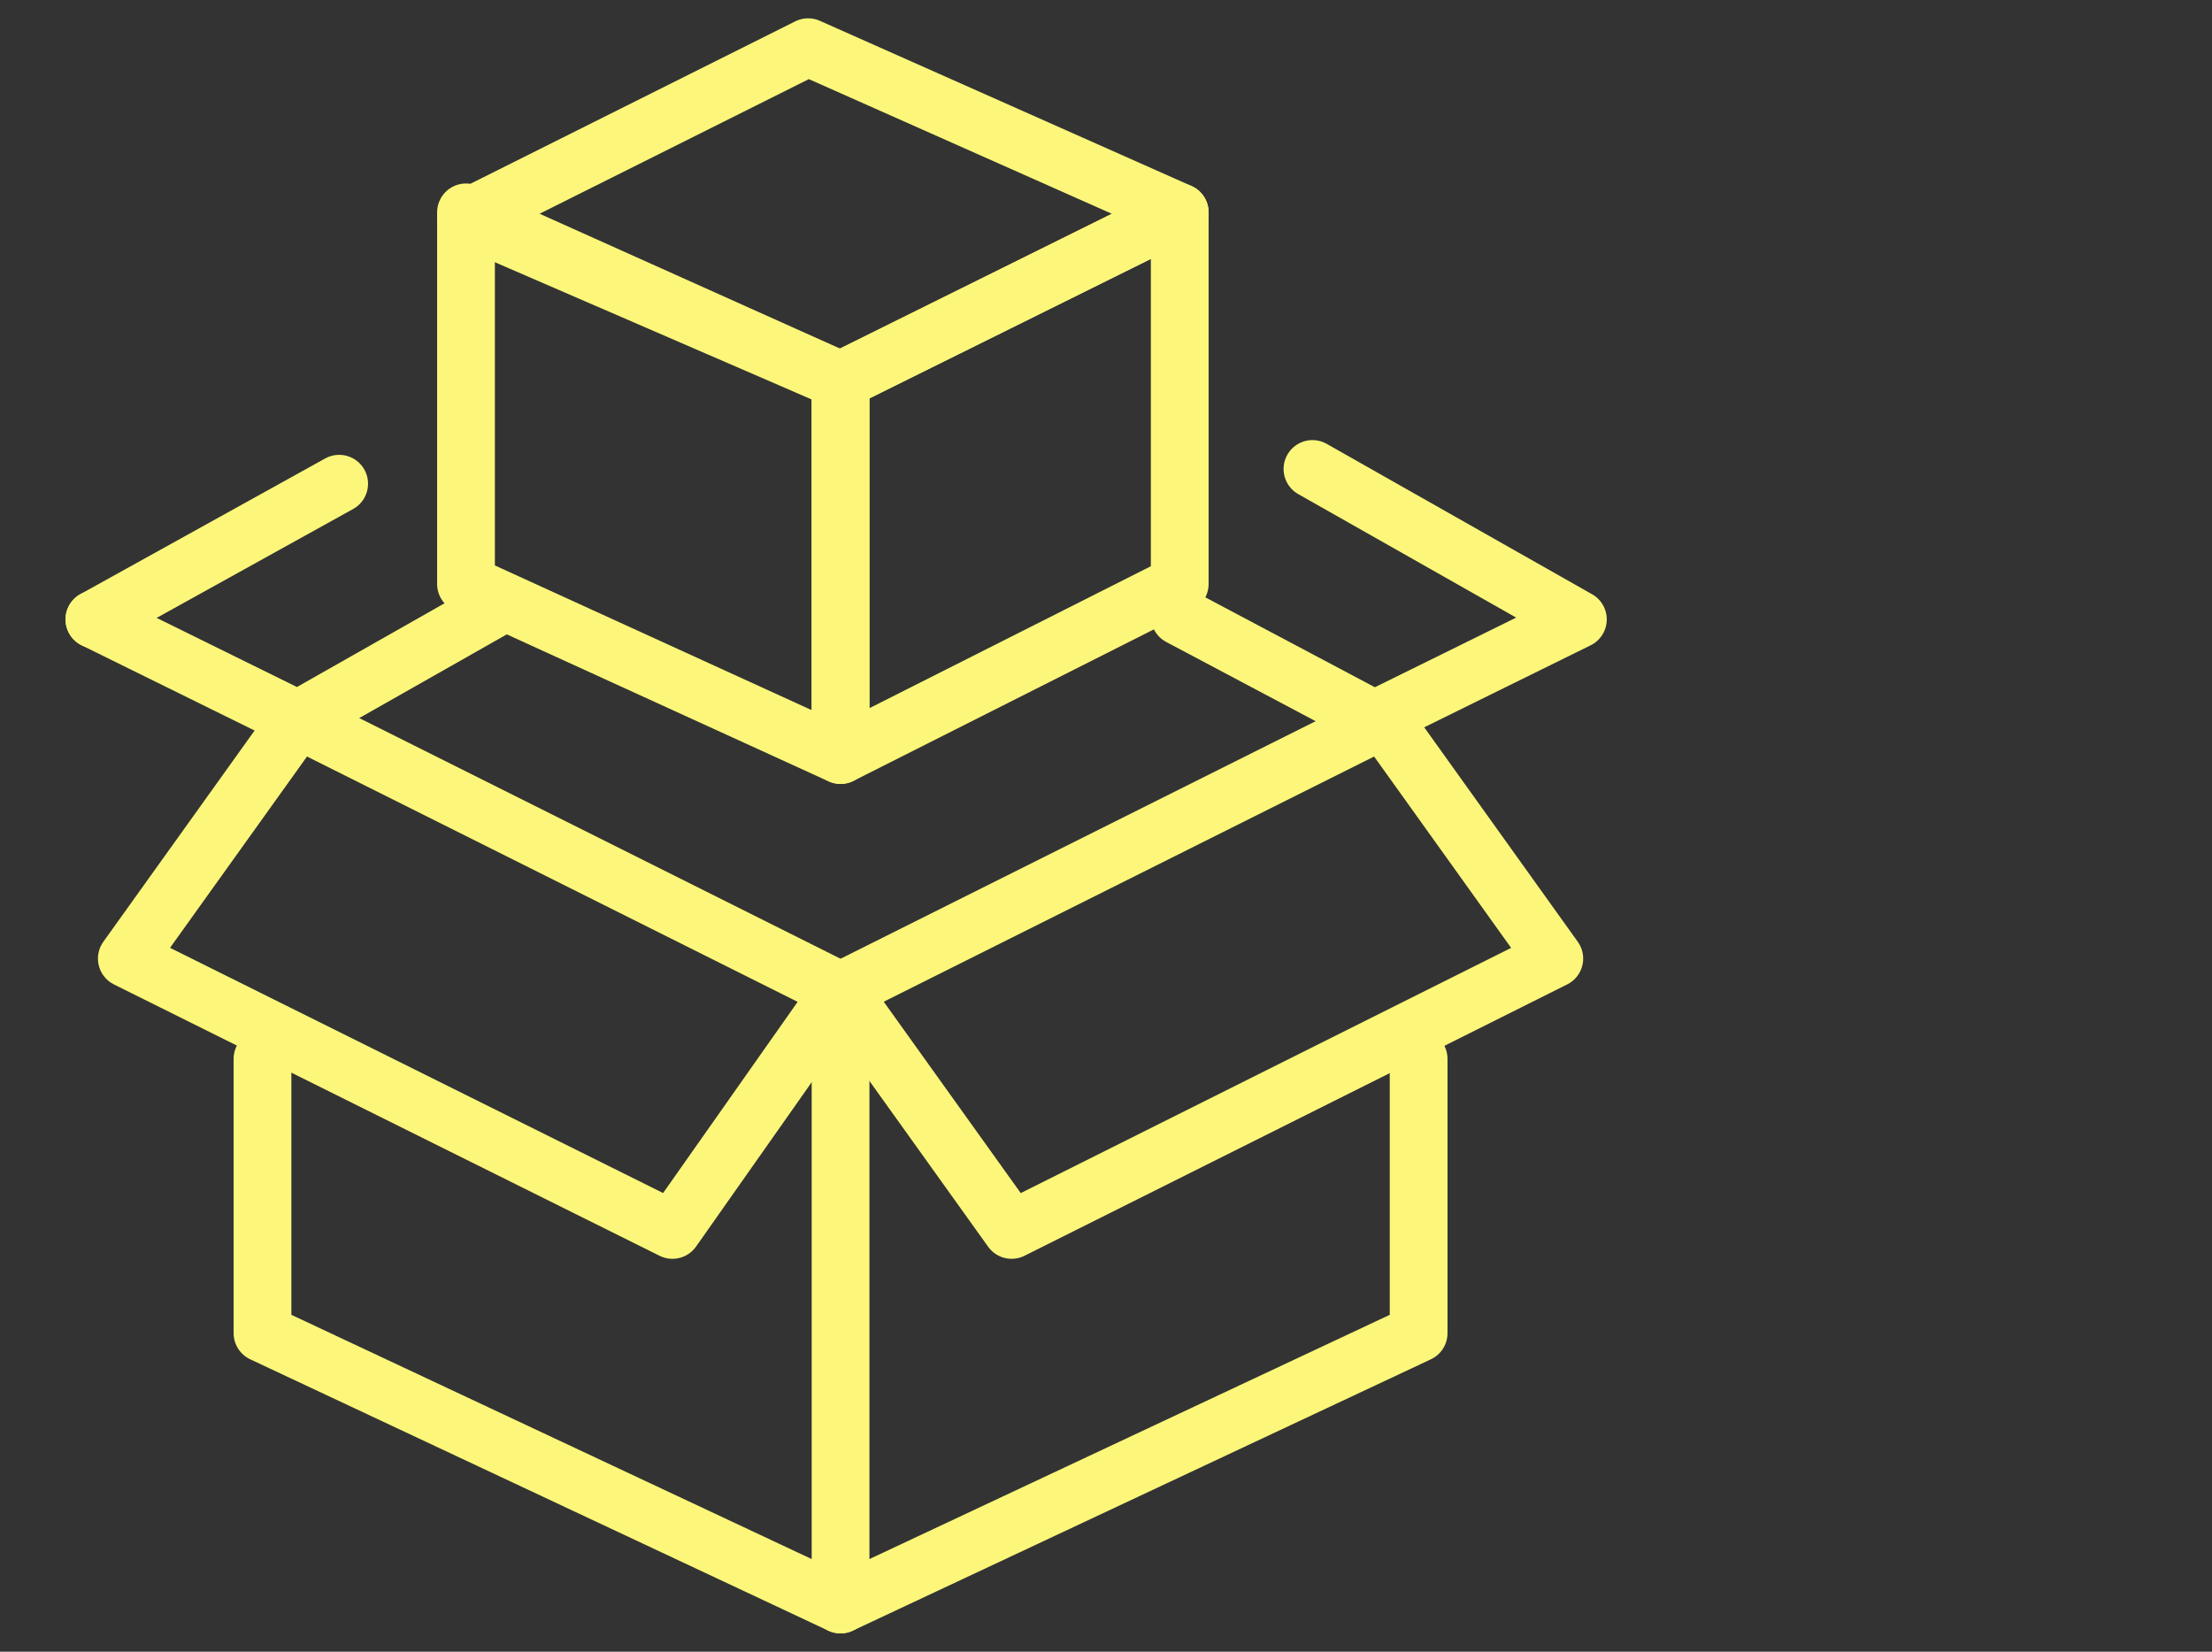 <?xml version="1.0" encoding="utf-8"?>
<!-- Generator: Adobe Illustrator 26.1.0, SVG Export Plug-In . SVG Version: 6.00 Build 0)  -->
<svg version="1.1" id="レイヤー_1" xmlns="http://www.w3.org/2000/svg" xmlns:xlink="http://www.w3.org/1999/xlink" x="0px"
	 y="0px" viewBox="0 0 75 56" style="enable-background:new 0 0 75 56;" xml:space="preserve">
<rect x="0" y="0" width="75" height="56" fill="#333333" stroke="none"/>
<style type="text/css">
	.st0{fill:none;stroke:#FCF77A;stroke-width:1.958;stroke-linecap:round;stroke-linejoin:round;stroke-miterlimit:10;}
</style>
<polygon class="st0" points="28.5,25.6 15.8,19.8 15.8,7.2 28.5,12.9 "/>
<polygon class="st0" points="28.5,25.6 40,19.8 40,7.2 28.5,12.9 "/>
<polygon class="st0" points="15.8,7.4 27.4,1.6 40,7.2 28.5,12.9 "/>
<polygon class="st0" points="22.8,41.7 4.3,32.5 10.1,24.4 28.5,33.6 "/>
<polygon class="st0" points="34.3,41.7 52.7,32.5 46.9,24.4 28.5,33.6 "/>
<polyline class="st0" points="3.2,21 10.1,24.4 16.8,20.6 "/>
<line class="st0" x1="3.2" y1="21" x2="11.5" y2="16.4"/>
<path class="st0" d="M12.2,13.6"/>
<polyline class="st0" points="44.5,15.9 53.5,21 46.6,24.4 40,20.9 "/>
<polyline class="st0" points="8.9,35.9 8.9,45.2 28.5,54.4 28.5,34.8 "/>
<polyline class="st0" points="48.1,35.9 48.1,45.2 28.5,54.4 "/>
</svg>
